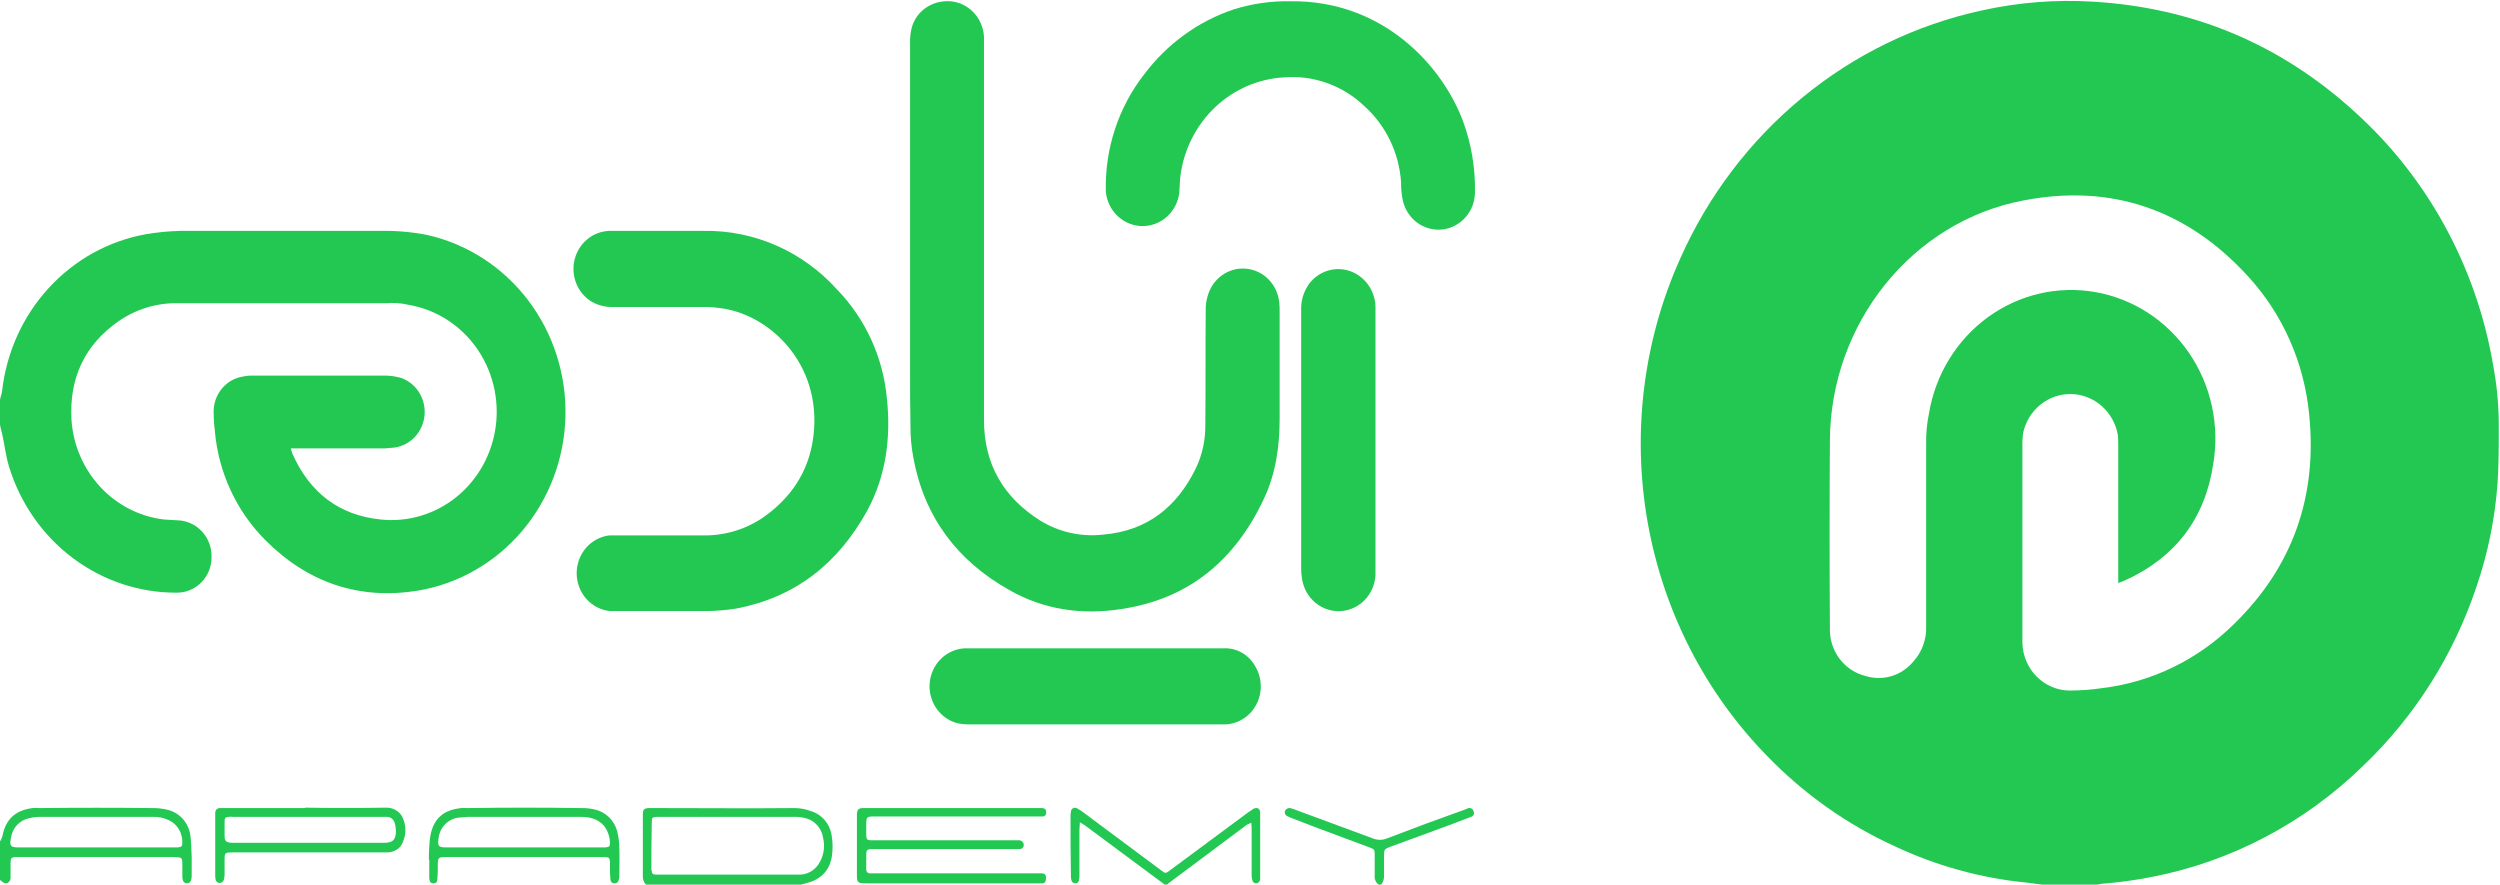 <svg width="130" height="46" viewBox="0 0 130 46" fill="none" xmlns="http://www.w3.org/2000/svg">
<g clip-path="url(#clip0_1_7183)">
<path d="M106.2 46L105.355 45.892C102.988 45.658 100.675 45.018 98.513 43.999C96.057 42.879 93.823 41.301 91.924 39.345C88.674 36.036 86.492 31.777 85.676 27.146C84.86 22.515 85.449 17.737 87.363 13.463C88.813 10.195 90.989 7.323 93.714 5.079C96.439 2.835 99.638 1.282 103.053 0.544C104.953 0.121 106.9 -0.032 108.839 0.087C114.013 0.392 118.575 2.284 122.46 5.829C126.235 9.239 128.768 13.873 129.64 18.966C129.843 20.04 129.942 21.133 129.936 22.228C129.936 23.185 129.936 24.164 129.873 25.121C129.741 26.961 129.372 28.775 128.775 30.515C127.586 34.071 125.562 37.269 122.883 39.823C119.852 42.779 116.064 44.779 111.965 45.587C111.079 45.765 110.183 45.888 109.283 45.957L109.051 46H106.2ZM110.149 30.319V23.207C110.152 23.011 110.145 22.815 110.128 22.62C110.025 22.034 109.73 21.502 109.291 21.114C108.852 20.726 108.297 20.506 107.719 20.491C107.141 20.475 106.576 20.666 106.118 21.03C105.66 21.394 105.339 21.909 105.207 22.489C105.172 22.734 105.158 22.981 105.165 23.229V33.451C105.187 34.103 105.451 34.722 105.903 35.179C106.355 35.637 106.96 35.898 107.594 35.908C108.18 35.909 108.766 35.865 109.346 35.778C111.911 35.463 114.306 34.294 116.167 32.45C119.208 29.492 120.518 25.817 120.074 21.532C119.814 18.841 118.692 16.316 116.885 14.355C113.718 10.897 109.79 9.548 105.249 10.418C99.421 11.506 95.176 16.834 95.155 22.924C95.134 26.143 95.134 29.384 95.155 32.603C95.147 32.806 95.162 33.011 95.198 33.212C95.285 33.677 95.501 34.107 95.82 34.45C96.138 34.793 96.545 35.035 96.993 35.147C97.438 35.289 97.914 35.293 98.361 35.158C98.808 35.022 99.206 34.754 99.505 34.386C99.947 33.897 100.182 33.248 100.16 32.581V23.163C100.146 22.601 100.195 22.039 100.308 21.489C100.647 19.47 101.751 17.672 103.376 16.491C105.002 15.31 107.016 14.843 108.977 15.192C110.937 15.541 112.682 16.678 113.829 18.352C114.975 20.026 115.429 22.101 115.09 24.12C114.668 26.97 113.105 28.992 110.529 30.167L110.149 30.319Z" fill="#22C852"/>
<path d="M0 20.792C0.021 20.64 0.084 20.51 0.106 20.357C0.327 18.346 1.175 16.462 2.523 14.988C3.87 13.514 5.645 12.528 7.581 12.18C8.182 12.078 8.789 12.019 9.397 12.006H19.829C20.637 11.992 21.444 12.064 22.237 12.223C24.311 12.696 26.161 13.897 27.469 15.622C28.776 17.346 29.46 19.486 29.403 21.673C29.345 23.86 28.55 25.959 27.154 27.608C25.758 29.257 23.847 30.354 21.751 30.71C18.71 31.21 16.028 30.319 13.811 28.1C12.295 26.589 11.358 24.566 11.171 22.402C11.129 22.055 11.108 21.707 11.108 21.358C11.119 20.918 11.283 20.496 11.57 20.169C11.856 19.842 12.246 19.631 12.671 19.574C12.844 19.538 13.021 19.524 13.198 19.531H19.998C20.299 19.53 20.597 19.574 20.885 19.661C21.266 19.803 21.59 20.072 21.806 20.425C22.021 20.779 22.116 21.196 22.075 21.611C22.033 22.026 21.858 22.415 21.578 22.716C21.297 23.017 20.927 23.212 20.526 23.272L20.02 23.315H15.12C15.149 23.426 15.184 23.535 15.226 23.642C16.134 25.642 17.654 26.795 19.787 27.013C21.201 27.166 22.617 26.746 23.735 25.843C24.853 24.939 25.586 23.623 25.779 22.172C25.971 20.722 25.607 19.251 24.765 18.072C23.922 16.893 22.667 16.098 21.265 15.855C20.871 15.761 20.465 15.732 20.062 15.768H9.25C8.153 15.745 7.076 16.072 6.166 16.703C4.414 17.922 3.59 19.661 3.717 21.836C3.806 23.139 4.334 24.368 5.209 25.313C6.084 26.258 7.251 26.859 8.51 27.013L9.228 27.056C9.467 27.062 9.702 27.116 9.92 27.215C10.139 27.314 10.336 27.457 10.5 27.635C10.665 27.812 10.794 28.022 10.88 28.251C10.966 28.48 11.008 28.724 11.002 28.97C11.002 29.215 10.955 29.457 10.864 29.683C10.772 29.908 10.638 30.113 10.469 30.285C10.3 30.457 10.1 30.593 9.88 30.684C9.659 30.776 9.424 30.822 9.186 30.819C7.242 30.827 5.346 30.194 3.777 29.012C2.207 27.83 1.047 26.161 0.465 24.25C0.296 23.685 0.232 23.098 0.106 22.532C0.06 22.383 0.025 22.23 0 22.076V20.792Z" fill="#22C852"/>
<path d="M51.167 12.136V21.837C51.167 24.164 52.202 25.882 54.103 27.078C55.095 27.683 56.252 27.935 57.397 27.796C59.636 27.6 61.198 26.382 62.191 24.338C62.521 23.64 62.687 22.873 62.676 22.098C62.698 20.097 62.676 18.117 62.698 16.138C62.69 15.88 62.725 15.623 62.803 15.377C62.926 14.94 63.192 14.561 63.557 14.305C63.922 14.048 64.361 13.931 64.801 13.972C65.241 14.013 65.653 14.21 65.966 14.53C66.28 14.85 66.476 15.273 66.52 15.725C66.538 15.891 66.545 16.058 66.541 16.225V21.75C66.541 23.185 66.351 24.62 65.717 25.947C64.218 29.144 61.811 31.145 58.326 31.667C56.278 31.994 54.272 31.711 52.456 30.667C49.795 29.166 48.063 26.904 47.493 23.794C47.392 23.257 47.342 22.71 47.345 22.163C47.324 21.184 47.324 20.205 47.324 19.227V2.262C47.317 2.058 47.331 1.854 47.366 1.653C47.514 0.674 48.38 0 49.415 0.065C49.875 0.102 50.307 0.309 50.629 0.65C50.952 0.99 51.143 1.439 51.167 1.914V12.136Z" fill="#22C852"/>
<path d="M34.4 31.776H31.718C31.246 31.727 30.807 31.5 30.488 31.139C30.168 30.777 29.99 30.306 29.987 29.817C29.984 29.328 30.158 28.855 30.473 28.49C30.789 28.125 31.225 27.893 31.697 27.839H36.512C37.601 27.871 38.674 27.568 39.595 26.969C41.094 25.947 42.066 24.555 42.298 22.685C42.763 18.878 39.954 16.268 37.336 16.008C37.048 15.971 36.759 15.957 36.47 15.964H31.908C31.52 15.979 31.134 15.889 30.789 15.703C30.424 15.489 30.138 15.157 29.974 14.759C29.809 14.361 29.776 13.918 29.879 13.499C29.982 13.08 30.215 12.707 30.544 12.437C30.872 12.167 31.277 12.016 31.697 12.006H36.596C37.894 11.984 39.181 12.245 40.374 12.769C41.568 13.294 42.64 14.071 43.523 15.05C45.004 16.574 45.922 18.581 46.12 20.727C46.332 22.75 46.078 24.729 45.107 26.534C43.586 29.296 41.369 31.058 38.286 31.645C37.796 31.722 37.303 31.766 36.808 31.776H34.4Z" fill="#22C852"/>
<path d="M67.091 0.066C71.906 0 75.01 3.415 76.087 6.329C76.512 7.497 76.719 8.737 76.699 9.983C76.7 10.467 76.527 10.934 76.213 11.294C75.899 11.654 75.467 11.881 75 11.933C74.533 11.984 74.064 11.855 73.684 11.572C73.304 11.288 73.039 10.869 72.94 10.396C72.881 10.096 72.852 9.79 72.856 9.483C72.755 7.957 72.072 6.533 70.955 5.525C70.394 4.988 69.731 4.577 69.007 4.318C68.284 4.06 67.516 3.96 66.753 4.024C65.428 4.101 64.17 4.647 63.192 5.571C62.214 6.495 61.577 7.739 61.389 9.092C61.347 9.396 61.347 9.701 61.326 10.005C61.271 10.491 61.043 10.939 60.687 11.262C60.331 11.586 59.87 11.762 59.395 11.756C58.92 11.751 58.464 11.565 58.115 11.233C57.765 10.902 57.547 10.449 57.503 9.962C57.445 7.743 58.156 5.577 59.51 3.85C60.687 2.288 62.29 1.122 64.113 0.501C65.077 0.194 66.082 0.047 67.091 0.066Z" fill="#22C852"/>
<path d="M71.525 22.902V29.71C71.548 30.218 71.38 30.716 71.056 31.1C70.732 31.484 70.277 31.725 69.785 31.772C69.293 31.82 68.803 31.67 68.415 31.355C68.027 31.04 67.772 30.583 67.703 30.08C67.677 29.921 67.663 29.762 67.661 29.601V16.16C67.637 15.652 67.786 15.152 68.083 14.746C68.328 14.428 68.661 14.194 69.039 14.077C69.417 13.96 69.82 13.966 70.195 14.094C70.566 14.223 70.891 14.465 71.129 14.787C71.366 15.108 71.504 15.496 71.525 15.899V22.902Z" fill="#22C852"/>
<path d="M56.934 33.712H63.628C63.968 33.696 64.305 33.779 64.6 33.952C64.895 34.126 65.137 34.382 65.296 34.691C65.465 34.986 65.556 35.321 65.561 35.663C65.566 36.005 65.484 36.343 65.325 36.643C65.165 36.943 64.933 37.196 64.65 37.376C64.368 37.556 64.044 37.657 63.712 37.67H50.387C50.181 37.67 49.976 37.648 49.775 37.605C49.329 37.486 48.94 37.206 48.678 36.816C48.416 36.426 48.298 35.952 48.347 35.48C48.395 35.009 48.607 34.571 48.943 34.246C49.278 33.922 49.716 33.732 50.176 33.712H56.934Z" fill="#22C852"/>
<path d="M0 43.76C0.055 43.672 0.097 43.577 0.127 43.477C0.296 42.564 0.845 42.129 1.689 42.02C1.823 42.009 1.957 42.009 2.091 42.02C4.055 41.998 5.997 41.998 7.94 42.02C8.196 42.017 8.451 42.046 8.7 42.107C9.015 42.178 9.3 42.348 9.516 42.593C9.732 42.839 9.867 43.148 9.904 43.477C9.946 43.825 9.946 44.173 9.968 44.521V45.5C9.97 45.581 9.963 45.661 9.946 45.739C9.937 45.791 9.911 45.839 9.873 45.874C9.835 45.91 9.786 45.931 9.735 45.935C9.683 45.937 9.632 45.921 9.59 45.889C9.548 45.858 9.517 45.813 9.503 45.761C9.485 45.683 9.478 45.602 9.482 45.522V45C9.482 44.587 9.482 44.587 9.059 44.565H0.993C0.549 44.565 0.549 44.565 0.549 45.022V45.587C0.558 45.65 0.549 45.715 0.523 45.773C0.497 45.831 0.454 45.88 0.401 45.913C0.275 45.979 0.169 45.892 0.063 45.805L0 45.761V43.76ZM5.005 44.065H9.228C9.44 44.043 9.482 44.021 9.482 43.804C9.487 43.571 9.428 43.341 9.312 43.141C9.197 42.941 9.028 42.779 8.827 42.673C8.552 42.531 8.247 42.464 7.94 42.477H2.07C1.892 42.477 1.714 42.499 1.542 42.542C1.296 42.585 1.069 42.707 0.895 42.891C0.72 43.075 0.607 43.31 0.57 43.564C0.486 43.999 0.549 44.065 0.971 44.065H5.005Z" fill="#22C852"/>
<path d="M33.597 46C33.541 45.949 33.497 45.885 33.468 45.813C33.438 45.742 33.425 45.665 33.428 45.587V42.368C33.428 42.086 33.492 42.02 33.787 42.02H34.294C36.638 42.02 38.961 42.042 41.284 42.02C41.579 42.016 41.873 42.068 42.15 42.172C42.434 42.254 42.689 42.418 42.884 42.646C43.079 42.874 43.205 43.155 43.248 43.456C43.311 43.83 43.311 44.212 43.248 44.587C43.1 45.348 42.614 45.761 41.896 45.935L41.649 46H33.597ZM37.863 45.478H41.474C41.682 45.495 41.891 45.456 42.08 45.364C42.268 45.273 42.431 45.132 42.551 44.956C42.685 44.76 42.777 44.536 42.821 44.299C42.864 44.063 42.859 43.82 42.804 43.586C42.766 43.318 42.645 43.069 42.459 42.877C42.272 42.685 42.031 42.56 41.77 42.52C41.603 42.484 41.433 42.47 41.263 42.477H34.125C33.935 42.499 33.893 42.52 33.893 42.716C33.872 43.565 33.872 44.413 33.872 45.261C33.884 45.272 33.892 45.288 33.893 45.304C33.893 45.413 33.956 45.478 34.083 45.478H37.863Z" fill="#22C852"/>
<path d="M60.566 46L56.406 42.912L56.153 42.759C56.153 42.933 56.131 43.042 56.131 43.151V45.478C56.135 45.566 56.128 45.653 56.11 45.739C56.111 45.788 56.093 45.834 56.062 45.87C56.031 45.907 55.988 45.929 55.941 45.935C55.889 45.941 55.835 45.927 55.792 45.895C55.749 45.862 55.719 45.815 55.709 45.761C55.692 45.682 55.684 45.602 55.688 45.522C55.667 44.478 55.667 43.434 55.667 42.39C55.663 42.338 55.671 42.286 55.688 42.237C55.685 42.2 55.691 42.162 55.707 42.128C55.722 42.093 55.746 42.064 55.776 42.042C55.806 42.02 55.84 42.007 55.877 42.003C55.913 41.999 55.95 42.005 55.984 42.02L56.237 42.172L60.355 45.239C60.608 45.435 60.608 45.435 60.862 45.239L64.853 42.281L65.17 42.063C65.381 41.955 65.529 42.042 65.529 42.281C65.529 42.52 65.529 42.716 65.529 42.933V45.739C65.521 45.788 65.498 45.833 65.464 45.868C65.43 45.903 65.386 45.926 65.339 45.935C65.291 45.941 65.243 45.929 65.204 45.901C65.165 45.873 65.138 45.831 65.127 45.783C65.093 45.685 65.079 45.581 65.085 45.478V43.173C65.088 43.042 65.081 42.911 65.064 42.781L64.832 42.89L60.756 45.935L60.693 46H60.566Z" fill="#22C852"/>
<path d="M71.695 46C71.62 45.949 71.561 45.877 71.523 45.792C71.486 45.708 71.472 45.614 71.484 45.522V44.456C71.484 44.173 71.463 44.152 71.209 44.065L68.527 43.064L67.112 42.52L66.922 42.434C66.878 42.41 66.842 42.371 66.823 42.323C66.803 42.275 66.801 42.222 66.817 42.172C66.84 42.119 66.879 42.075 66.929 42.048C66.978 42.02 67.036 42.011 67.091 42.02L67.239 42.064L71.357 43.586C71.592 43.691 71.856 43.699 72.096 43.608C73.448 43.086 74.799 42.586 76.151 42.107L76.362 42.02C76.393 42.014 76.424 42.014 76.455 42.021C76.485 42.027 76.514 42.04 76.54 42.058C76.565 42.076 76.587 42.1 76.604 42.127C76.62 42.154 76.632 42.184 76.637 42.216C76.646 42.243 76.65 42.272 76.648 42.301C76.645 42.33 76.637 42.357 76.622 42.382C76.608 42.407 76.589 42.429 76.566 42.445C76.543 42.461 76.516 42.472 76.489 42.477L75.348 42.912L72.265 44.043C71.991 44.152 71.97 44.173 71.97 44.5V45.544C71.977 45.709 71.924 45.872 71.822 46H71.695Z" fill="#22C852"/>
<path d="M49.5 45.935H45.023C44.601 45.935 44.559 45.891 44.559 45.478V42.303C44.58 42.107 44.643 42.042 44.812 42.02H54.209C54.357 42.042 54.399 42.107 54.399 42.259C54.403 42.286 54.4 42.313 54.392 42.338C54.384 42.364 54.37 42.387 54.351 42.406C54.333 42.425 54.311 42.439 54.286 42.447C54.261 42.456 54.235 42.459 54.209 42.455H45.551C45.044 42.455 45.044 42.455 45.044 42.955V43.456C45.065 43.651 45.087 43.673 45.255 43.695H53.027C53.083 43.704 53.134 43.733 53.173 43.777C53.211 43.82 53.234 43.875 53.238 43.934C53.238 43.988 53.219 44.04 53.184 44.081C53.149 44.121 53.1 44.146 53.048 44.151H45.551C45.023 44.151 45.044 44.13 45.044 44.673V45.195C45.041 45.225 45.044 45.255 45.053 45.283C45.063 45.311 45.078 45.336 45.099 45.357C45.119 45.378 45.144 45.394 45.171 45.404C45.198 45.413 45.227 45.416 45.255 45.413H54.209C54.357 45.435 54.399 45.53 54.395 45.675C54.391 45.82 54.336 45.935 54.209 45.935H49.639H49.5Z" fill="#22C852"/>
<path d="M22.301 44.696C22.3 44.31 22.321 43.925 22.364 43.543C22.533 42.455 23.188 42.107 23.969 42.02C24.074 42.009 24.18 42.009 24.286 42.02C26.271 41.991 28.256 41.991 30.241 42.02C30.49 42.016 30.738 42.045 30.98 42.107C31.265 42.181 31.524 42.336 31.726 42.556C31.928 42.775 32.065 43.05 32.12 43.347C32.171 43.576 32.199 43.809 32.205 44.043C32.226 44.543 32.205 45.044 32.205 45.544C32.207 45.602 32.2 45.661 32.184 45.718C32.163 45.826 32.099 45.935 31.973 45.935C31.941 45.939 31.91 45.935 31.88 45.924C31.85 45.913 31.823 45.896 31.801 45.873C31.779 45.85 31.762 45.822 31.751 45.791C31.741 45.761 31.737 45.728 31.74 45.696C31.722 45.515 31.715 45.334 31.719 45.152C31.719 44.522 31.762 44.565 31.149 44.565H23.23C22.765 44.565 22.765 44.587 22.765 45.065C22.769 45.268 22.762 45.472 22.744 45.674C22.744 45.87 22.681 45.935 22.533 45.935C22.385 45.935 22.343 45.848 22.322 45.674V44.696H22.301ZM27.263 44.065H31.487C31.677 44.043 31.719 44.021 31.719 43.825C31.71 43.501 31.599 43.188 31.402 42.934C31.065 42.564 30.642 42.477 30.178 42.477H24.349L23.8 42.52C23.547 42.561 23.314 42.684 23.135 42.872C22.956 43.06 22.841 43.303 22.808 43.565C22.744 43.999 22.787 44.065 23.209 44.065H27.263Z" fill="#22C852"/>
<path d="M15.859 41.998C17.253 42.02 18.668 42.02 20.083 41.998C20.239 41.994 20.394 42.029 20.534 42.101C20.674 42.173 20.795 42.28 20.885 42.412C21.024 42.658 21.092 42.941 21.081 43.226C21.07 43.511 20.98 43.787 20.822 44.021C20.732 44.118 20.624 44.196 20.504 44.248C20.384 44.3 20.255 44.327 20.125 44.326H12.121C11.678 44.326 11.678 44.326 11.678 44.761V45.5C11.674 45.589 11.66 45.676 11.636 45.761C11.618 45.809 11.586 45.849 11.544 45.877C11.502 45.904 11.453 45.917 11.403 45.913C11.358 45.91 11.314 45.891 11.28 45.859C11.246 45.828 11.222 45.786 11.213 45.739C11.196 45.661 11.189 45.58 11.192 45.5V42.238C11.197 42.182 11.221 42.129 11.259 42.089C11.298 42.05 11.349 42.025 11.403 42.02H15.859V41.998ZM15.986 43.825H19.977C20.399 43.825 20.569 43.695 20.59 43.26C20.589 43.105 20.568 42.952 20.526 42.803C20.502 42.708 20.447 42.623 20.371 42.564C20.294 42.504 20.2 42.474 20.104 42.477H12.121C12.044 42.466 11.966 42.466 11.889 42.477C11.72 42.499 11.678 42.52 11.678 42.716C11.678 42.912 11.678 43.173 11.678 43.412C11.678 43.651 11.678 43.825 12.079 43.825H15.986Z" fill="#22C852"/>
</g>
<defs>
<clipPath id="clip0_1_7183">
<rect width="130" height="46" fill="white"/>
</clipPath>
</defs>
</svg>
